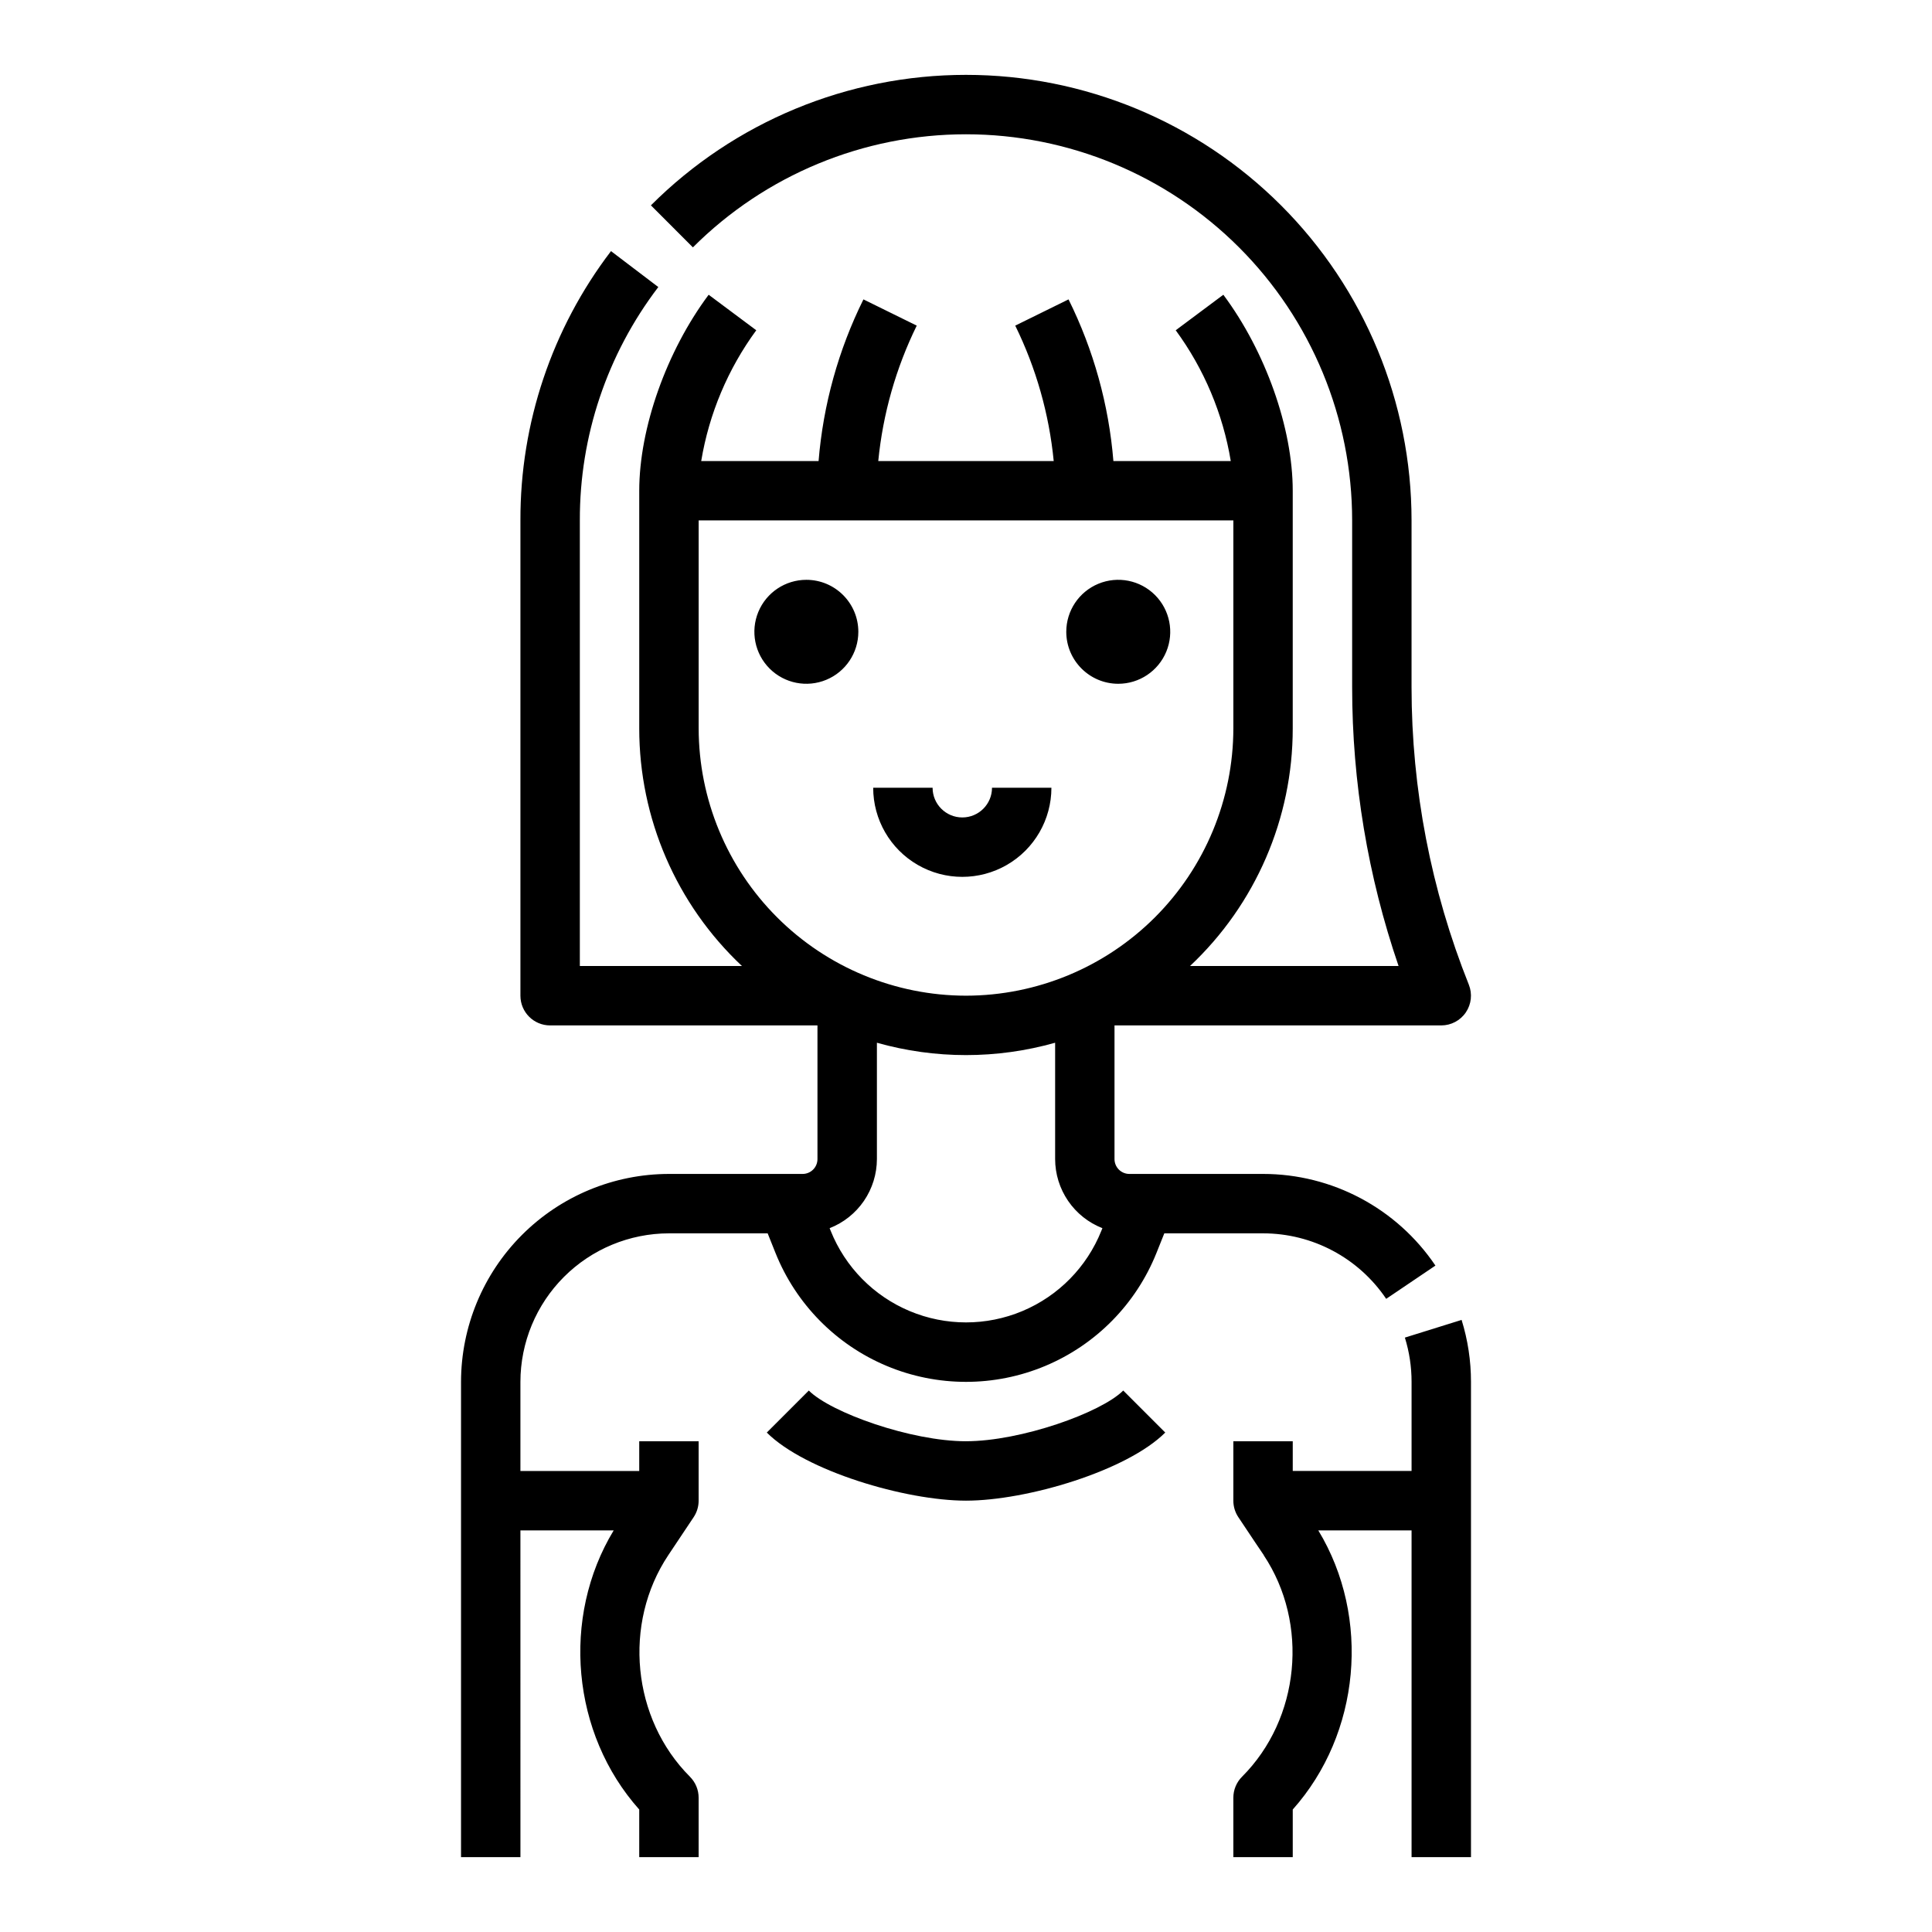 <?xml version="1.0" encoding="UTF-8"?>
<!-- Uploaded to: SVG Repo, www.svgrepo.com, Generator: SVG Repo Mixer Tools -->
<svg fill="#000000" width="800px" height="800px" version="1.1" viewBox="144 144 512 512" xmlns="http://www.w3.org/2000/svg">
 <path d="m518.08 636.16v-86.594h-24.719c13.992 23.102 11.141 53.898-6.769 73.973v12.621h-15.742v-15.746c0-2.086 0.828-4.09 2.305-5.566 15.352-15.352 17.809-40.59 5.734-58.711l0.023-0.016c-0.832-1.195-2.57-3.801-6.742-10.059-0.863-1.293-1.32-2.812-1.32-4.367v-15.746h15.742v7.871h31.488v-23.613c0.004-3.977-0.594-7.934-1.773-11.73l15.031-4.688c1.652 5.316 2.492 10.852 2.488 16.418v125.95zm-236.16 0h-15.742v-125.95c0.016-14.609 5.824-28.617 16.156-38.945 10.332-10.332 24.336-16.145 38.945-16.16h35.426c1.043 0 2.043-0.414 2.781-1.152s1.152-1.738 1.152-2.781v-35.426h-70.848c-4.348 0-7.871-3.523-7.871-7.871v-125.95c-0.078-25.785 8.359-50.879 24.004-71.375l12.539 9.523c-13.559 17.762-20.867 39.508-20.797 61.852v118.08h42.969-0.004c-17.379-16.332-27.234-39.125-27.223-62.977v-62.977c0-16.574 7.219-36.961 18.395-51.941l12.621 9.414h-0.004c-7.512 10.25-12.512 22.121-14.59 34.656h31.105c1.215-14.906 5.25-29.441 11.887-42.84l14.125 6.953c-5.519 11.254-8.973 23.41-10.195 35.887h46.5-0.004c-1.219-12.477-4.672-24.633-10.195-35.887l14.125-6.953c6.641 13.398 10.672 27.934 11.887 42.84h31.105c-2.078-12.535-7.074-24.406-14.59-34.656l12.621-9.414c11.172 14.98 18.391 35.363 18.391 51.941v62.977c0.012 23.852-9.844 46.645-27.223 62.977h55.273c-8.145-23.781-12.301-48.746-12.305-73.879v-44.203c-0.004-27.141-10.785-53.172-29.977-72.363-19.195-19.191-45.223-29.973-72.363-29.973-27.145 0-53.172 10.781-72.367 29.969l-11.129-11.137v0.004c22.148-22.145 52.18-34.582 83.496-34.582 31.32 0.004 61.352 12.445 83.496 34.586 22.145 22.145 34.586 52.18 34.586 83.496v44.203c0.008 27 5.16 53.754 15.184 78.828 0.969 2.426 0.672 5.172-0.793 7.336-1.465 2.164-3.906 3.457-6.519 3.457h-86.59v35.426c0 1.043 0.414 2.043 1.152 2.781s1.738 1.152 2.781 1.152h35.426c18.32-0.004 35.445 9.098 45.688 24.289l-13.047 8.812v0.004c-7.316-10.855-19.551-17.363-32.641-17.359h-26.16l-2.074 5.18c-5.414 13.531-16.031 24.324-29.477 29.957-13.441 5.629-28.586 5.629-42.027-0.004-13.441-5.633-24.059-16.43-29.473-29.961l-2.066-5.172h-26.164c-10.434 0.012-20.438 4.16-27.816 11.539-7.379 7.379-11.531 17.387-11.543 27.82v23.617h31.488v-7.871h15.742v15.742c0 1.555-0.457 3.074-1.32 4.367-4.863 7.297-6.266 9.402-6.719 10.07-12.082 18.121-9.617 43.363 5.734 58.711l-0.004 0.004c1.48 1.477 2.309 3.477 2.309 5.566v15.742l-15.742 0.004v-12.621c-17.91-20.074-20.762-50.871-6.769-73.973h-24.719zm154.23-166.68c-3.688-1.441-6.856-3.961-9.09-7.227-2.234-3.266-3.434-7.133-3.441-11.09v-30.828c-15.441 4.367-31.789 4.367-47.23 0v30.828c-0.008 3.957-1.207 7.824-3.441 11.09-2.234 3.266-5.402 5.785-9.09 7.227l0.277 0.688c3.844 9.613 11.387 17.281 20.938 21.281 9.551 4.004 20.305 4.004 29.855 0.004s17.094-11.668 20.941-21.281zm-36.145-61.613c18.781-0.023 36.789-7.492 50.074-20.773 13.281-13.285 20.75-31.293 20.773-50.074v-55.105h-141.7v55.105c0.023 18.781 7.492 36.789 20.777 50.074 13.281 13.281 31.289 20.75 50.074 20.773zm0 118.08c-14.539 0-35.797-7.57-41.664-13.438l-11.133 11.133c10.164 10.16 36.727 18.047 52.797 18.047s42.633-7.887 52.797-18.051l-11.133-11.133c-5.867 5.871-27.125 13.438-41.664 13.438zm-42.312-228.29c-5.574 0-10.598 3.356-12.73 8.504-2.129 5.144-0.953 11.07 2.988 15.012 3.941 3.941 9.863 5.117 15.012 2.984 5.148-2.129 8.504-7.152 8.504-12.727-0.008-7.606-6.168-13.766-13.773-13.773zm82.656 27.551c5.57 0 10.594-3.356 12.727-8.504 2.133-5.148 0.953-11.074-2.988-15.016-3.938-3.938-9.863-5.117-15.012-2.984-5.148 2.133-8.504 7.156-8.504 12.727 0.008 7.606 6.172 13.77 13.777 13.777zm-17.711 27.551h-15.746c0 4.348-3.523 7.871-7.871 7.871s-7.875-3.523-7.875-7.871h-15.742c0 8.438 4.5 16.234 11.809 20.453 7.305 4.219 16.309 4.219 23.617 0 7.305-4.219 11.805-12.016 11.805-20.453z"/>
</svg>
